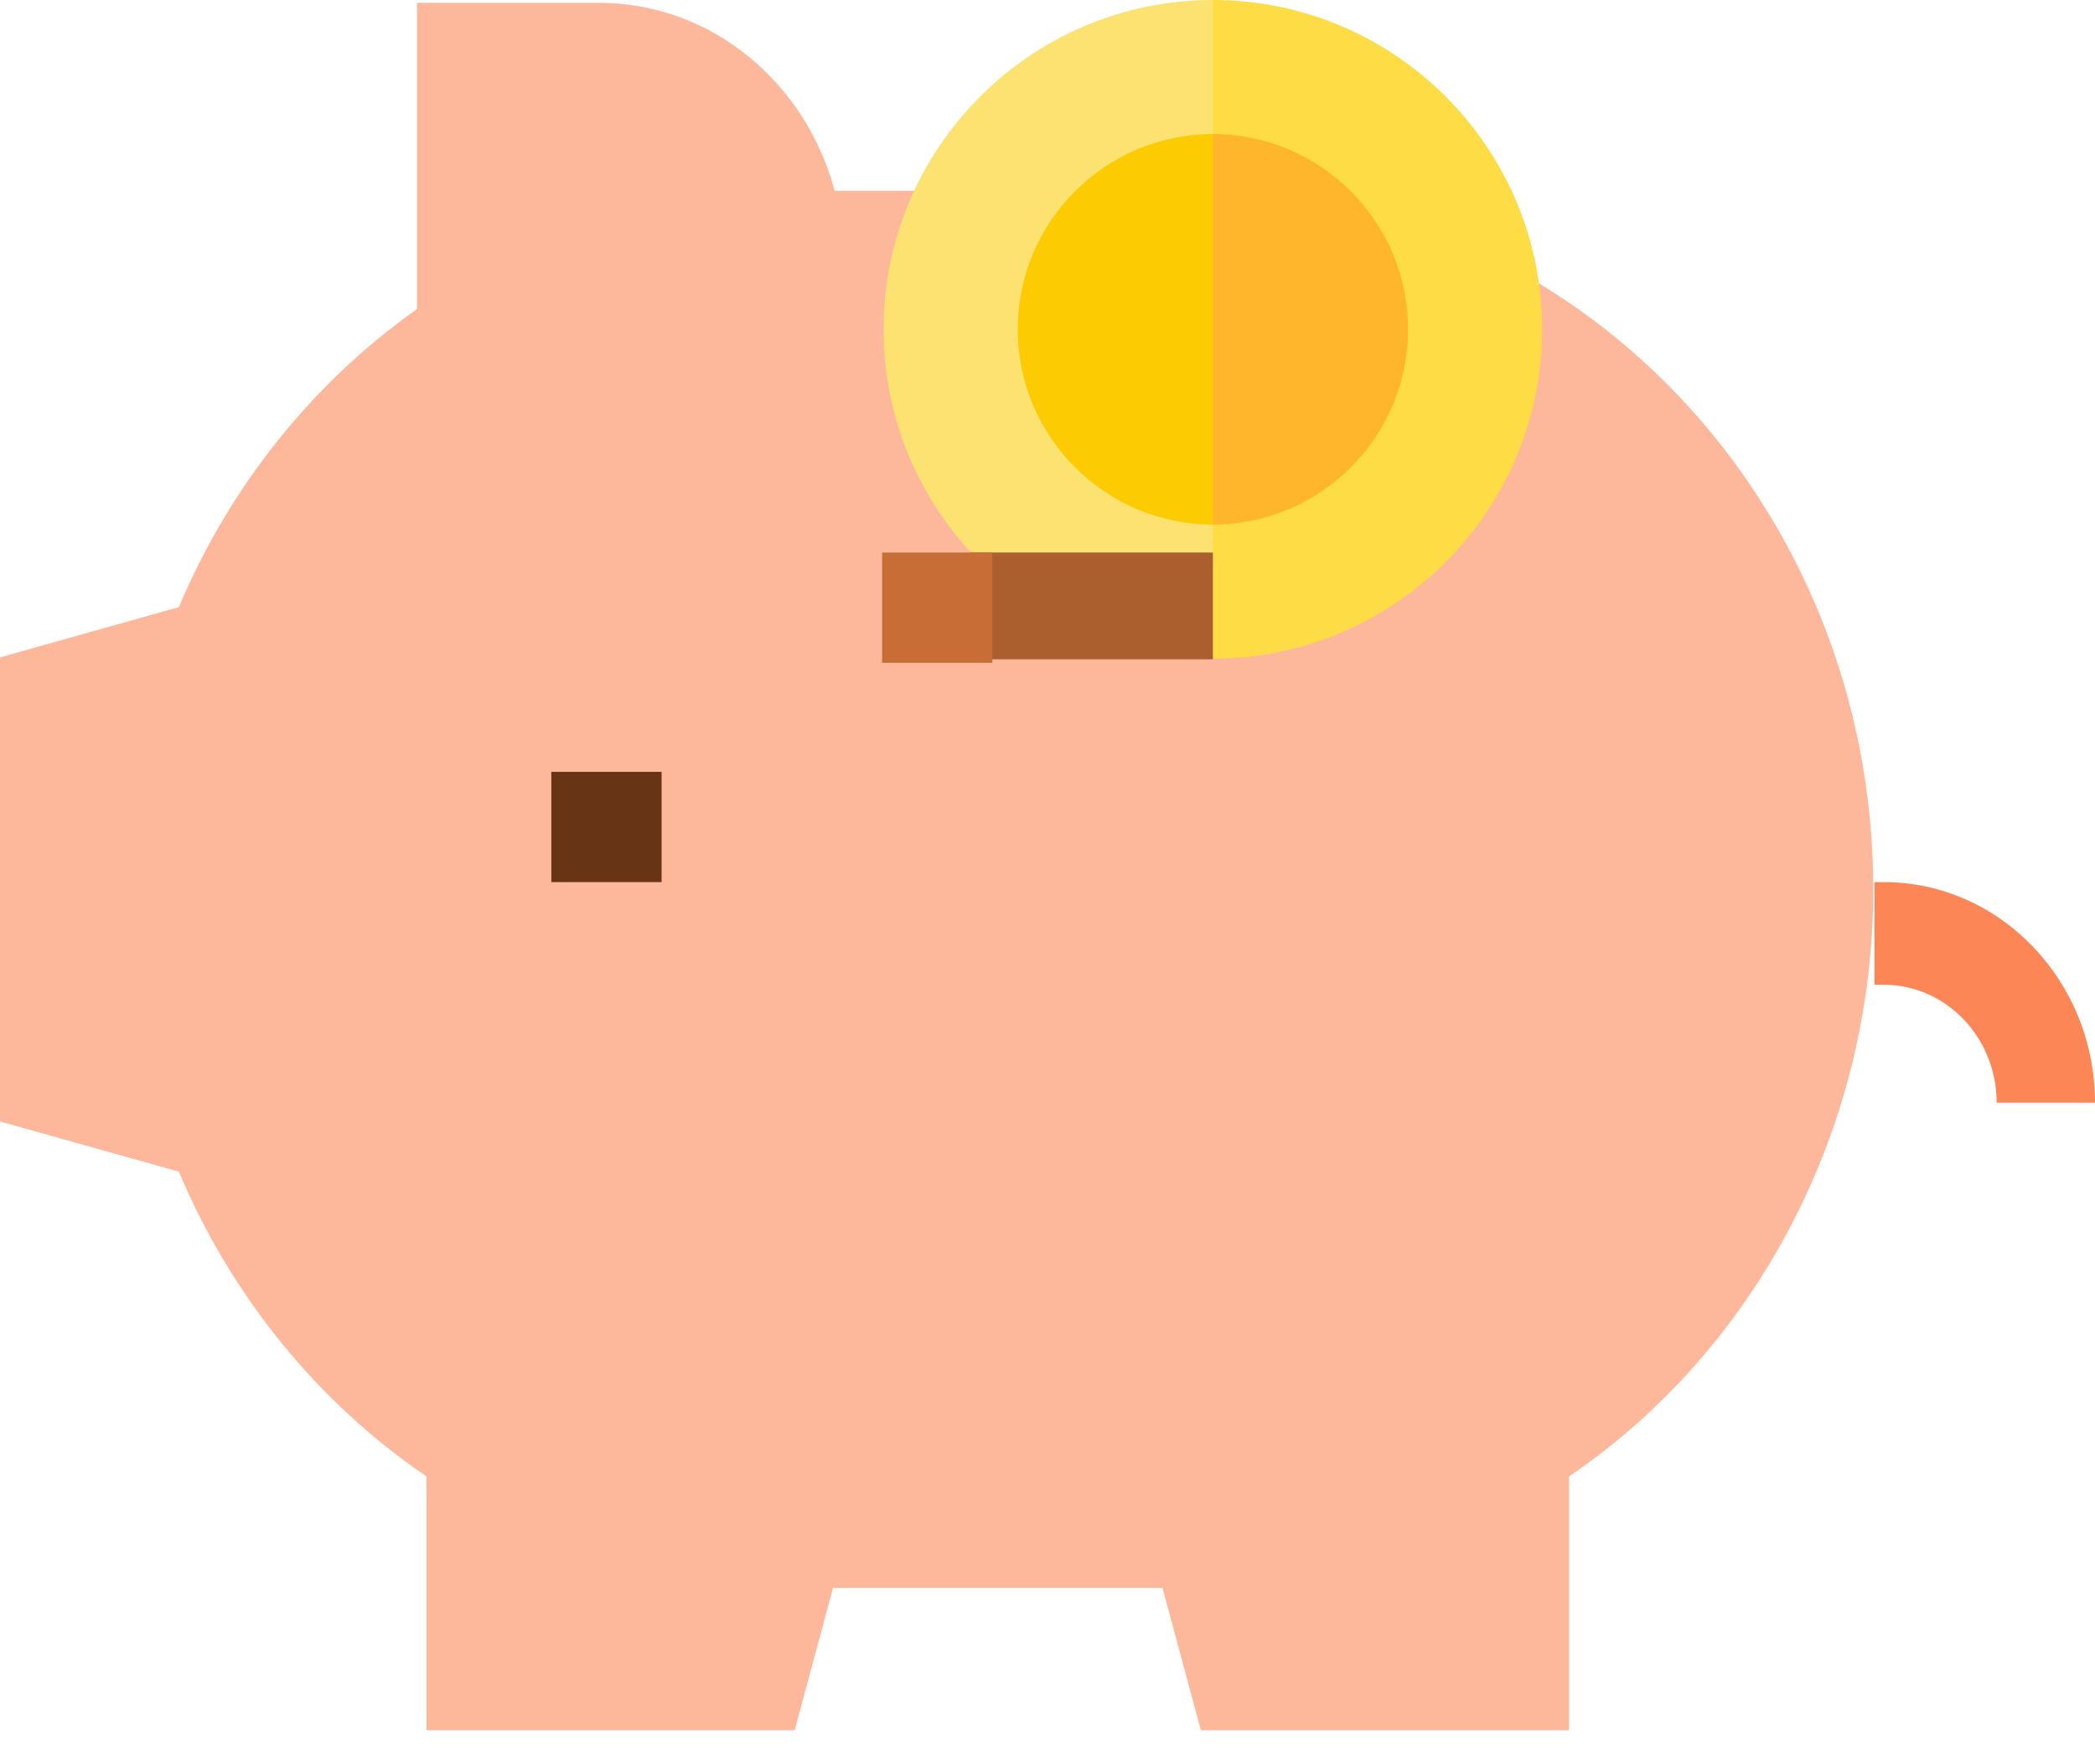<?xml version="1.0" encoding="UTF-8"?>
<svg width="19px" height="16px" viewBox="0 0 19 16" version="1.1" xmlns="http://www.w3.org/2000/svg" xmlns:xlink="http://www.w3.org/1999/xlink">
    <!-- Generator: Sketch 54.1 (76490) - https://sketchapp.com -->
    <title>Group 11</title>
    <desc>Created with Sketch.</desc>
    <g id="Page-1" stroke="none" stroke-width="1" fill="none" fill-rule="evenodd">
        <g id="CCHome" transform="translate(-336, -549)" fill-rule="nonzero">
            <g id="Group-11" transform="translate(336, 549)">
                <g id="Group-9">
                    <path d="M19,10 L18.108,10 C18.108,9.41 17.649,8.931 17.084,8.931 L17,8.931 L17,8 L17.084,8 C18.14,8 19,8.897 19,10 Z" id="Path" fill="#FC8656"></path>
                    <path d="M10.962,1.731 L9.067,1.731 L8.278,8.895 L9.067,14.401 L10.543,14.401 L10.891,15.692 L14.23,15.692 L14.23,13.39 C15.94,12.228 16.989,10.219 16.989,8.066 C16.989,4.573 14.285,1.731 10.962,1.731 Z" id="Path" fill="#FDB79A"></path>
                    <path d="M7.569,1.731 C7.466,1.34 7.265,0.981 6.982,0.69 C6.565,0.262 6.015,0.026 5.432,0.026 L3.782,0.026 L3.782,2.803 C2.836,3.47 2.082,4.414 1.622,5.506 L-8.8817842e-16,5.962 L-8.8817842e-16,10.171 L1.622,10.626 C2.097,11.754 2.881,12.719 3.868,13.39 L3.868,15.692 L7.207,15.692 L7.555,14.401 L9.067,14.401 L9.067,1.731 L7.569,1.731 Z" id="Path" fill="#FDB79A"></path>
                    <g id="Group" transform="translate(8, 0)">
                        <g transform="translate(0.608, 0.608)" id="Path">
                            <path d="M2.392,0 L2.392,0 L2.176,2.162 L2.392,4.757 L2.392,4.757 C3.705,4.757 4.77,3.692 4.77,2.378 C4.77,1.065 3.705,0 2.392,0 Z" fill="#FFB62D"></path>
                            <path d="M0.013,2.378 C0.013,3.692 1.078,4.757 2.392,4.757 L2.392,0 C1.078,0 0.013,1.065 0.013,2.378 Z" fill="#FDCB02"></path>
                        </g>
                        <g id="Path">
                            <path d="M3,0 L3,0 L2.797,0.608 L3,1.216 L3,1.216 C3.976,1.216 4.77,2.01 4.77,2.986 C4.77,3.963 3.976,4.757 3,4.757 L3,4.757 L2.757,5.365 L3,5.973 L3,5.973 C4.647,5.973 5.986,4.633 5.986,2.986 C5.987,1.34 4.647,0 3,0 Z" fill="#FDDC46"></path>
                            <path d="M1.23,2.986 C1.23,2.01 2.024,1.216 3,1.216 L3,0 C1.353,0 0.013,1.34 0.013,2.986 C0.013,4.633 1.353,5.973 3,5.973 L3,4.757 C2.024,4.757 1.23,3.963 1.23,2.986 Z" fill="#FCE270"></path>
                        </g>
                    </g>
                </g>
                <rect id="Rectangle" fill="#673416" x="5" y="7" width="1" height="1"></rect>
                <g id="Group" transform="translate(8, 5)">
                    <polygon id="Path" fill="#AB5E2E" points="3 0.979 3 0.011 0.8 0.011 0.4 0.495 0.8 0.979"></polygon>
                    <rect id="Rectangle" fill="#C76D36" x="0" y="0.011" width="1" height="1"></rect>
                </g>
            </g>
        </g>
    </g>
</svg>